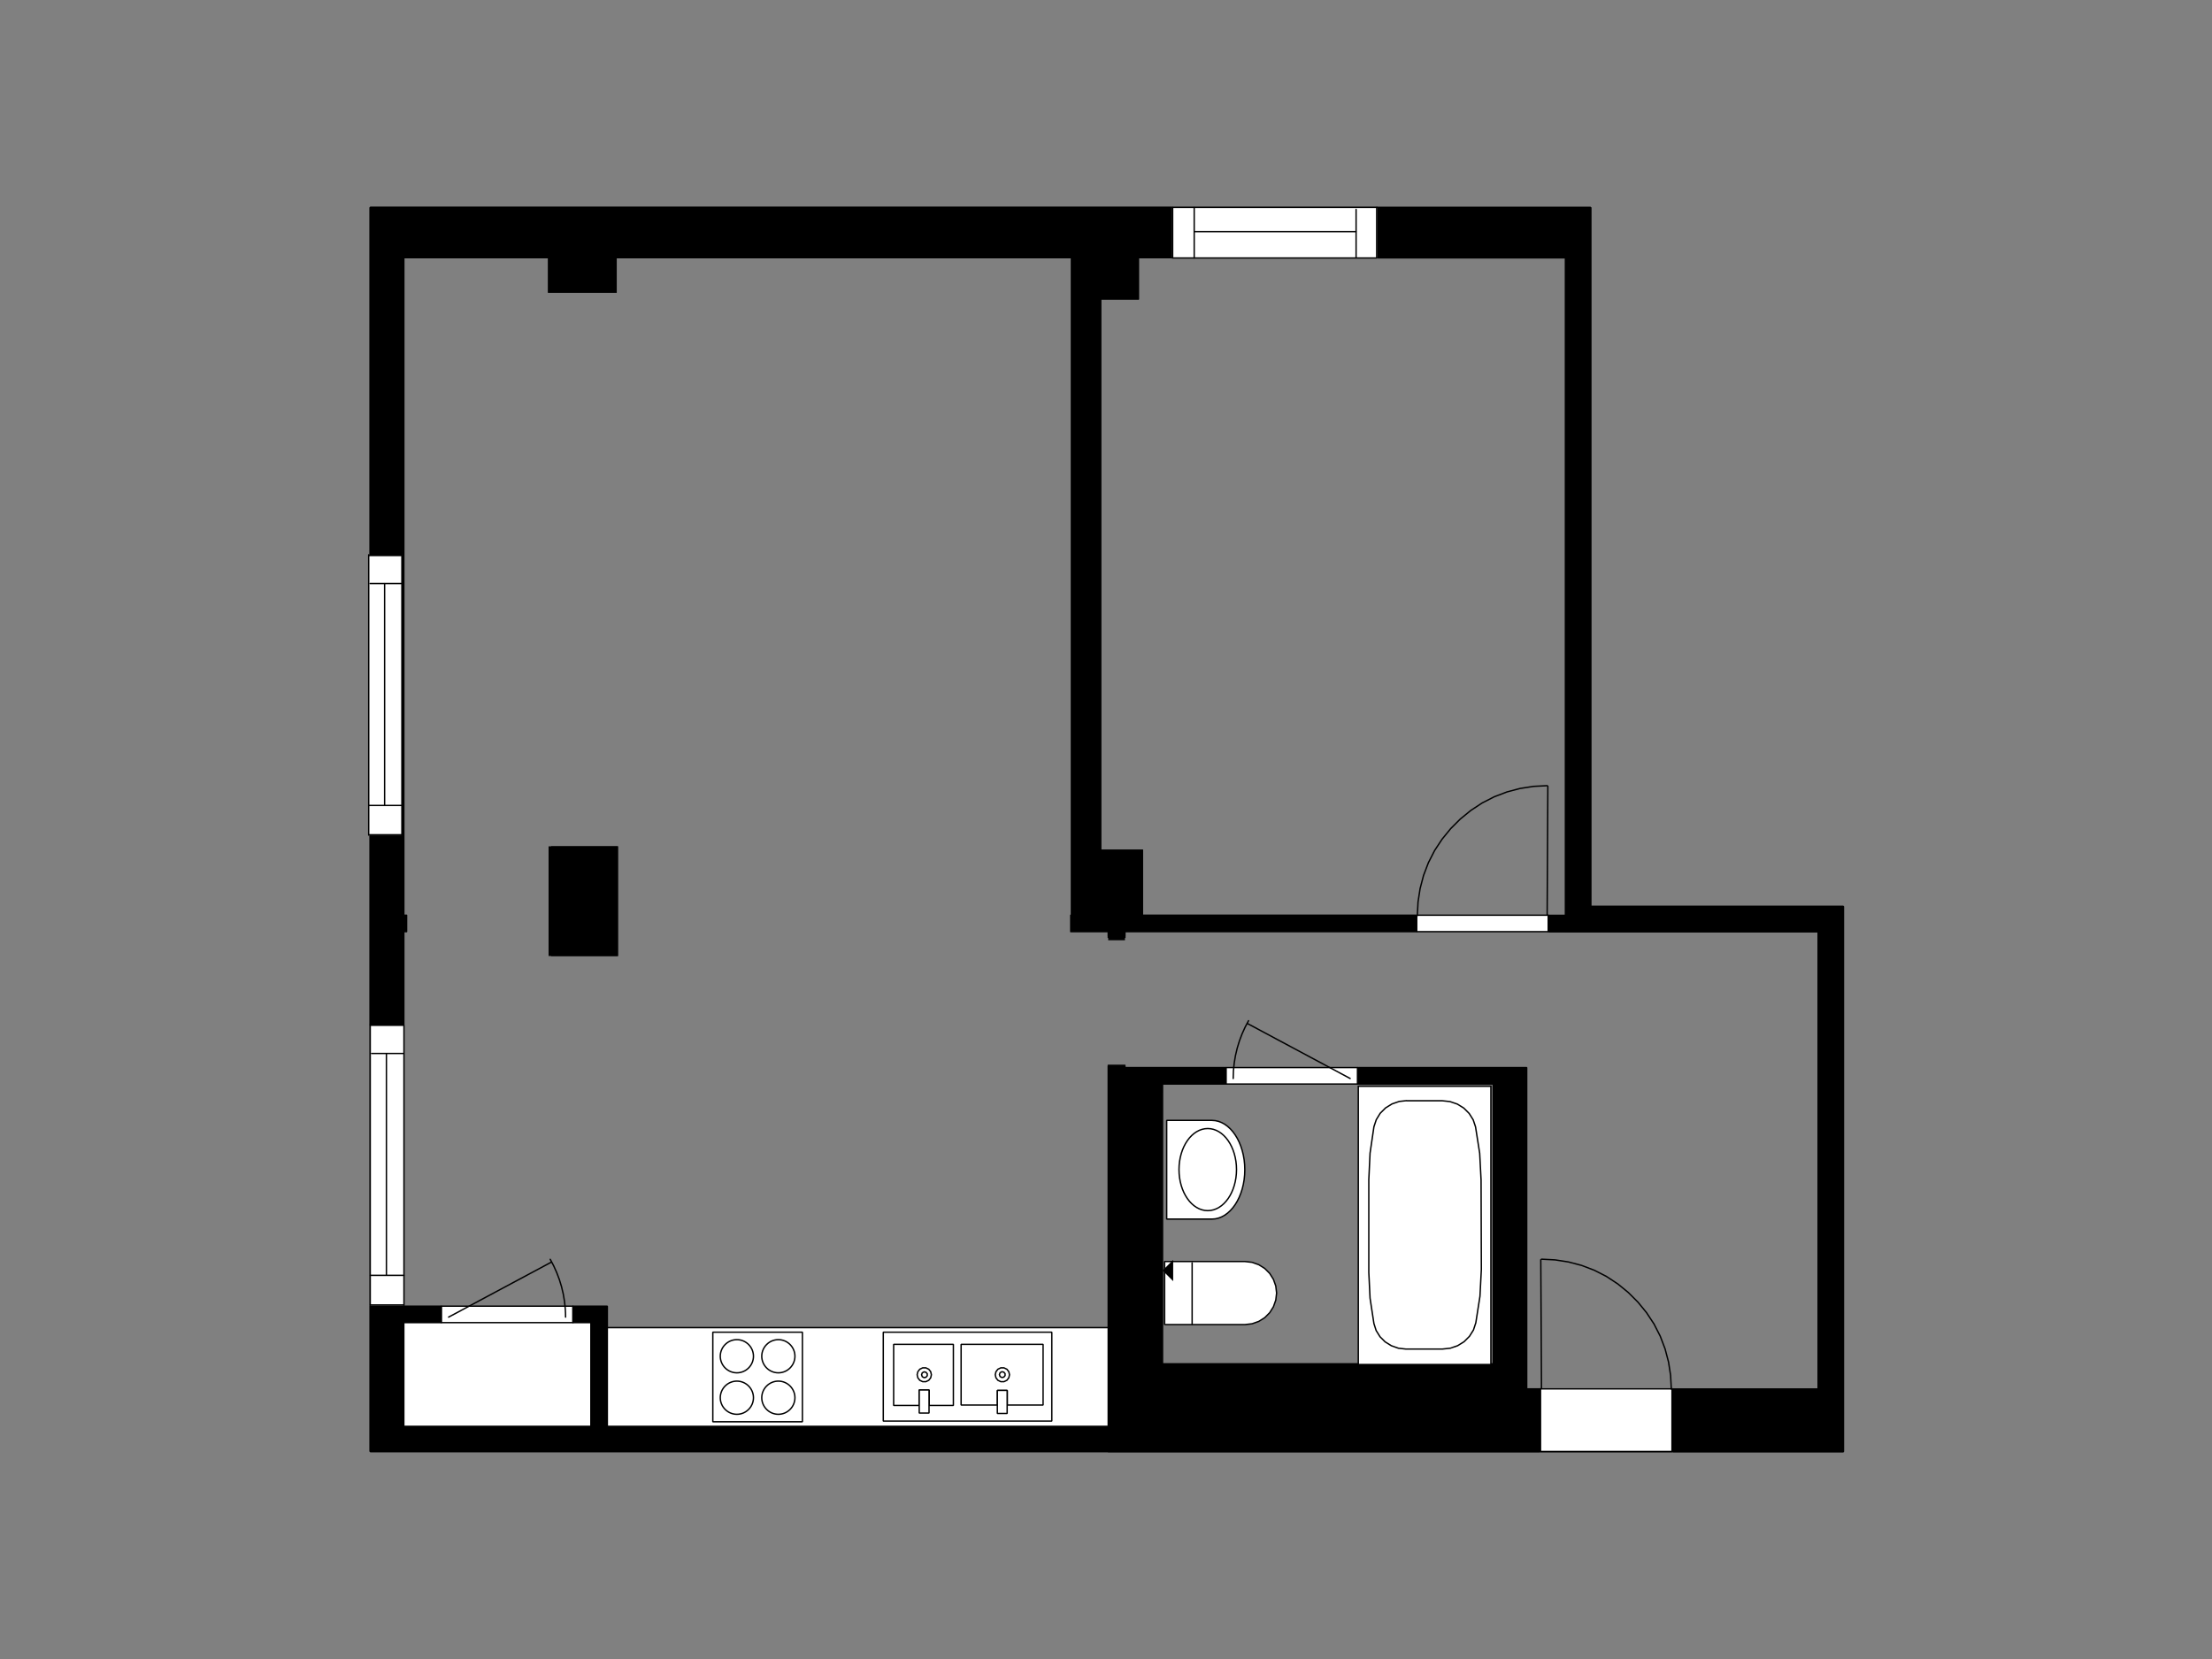 <?xml version="1.0" encoding="UTF-8"?>
<svg xmlns="http://www.w3.org/2000/svg" version="1.1" viewBox="0 0 1600 1200">
  <rect x="0" y="0" width="1600" height="1200" fill="#808080" stroke="none"/>
  <!-- Generator: Adobe Illustrator 29.7.1, SVG Export Plug-In . SVG Version: 2.1.1 Build 8)  -->
  <defs>
    <style>
      .st0, .st1, .st2, .st3, .st4, .st5, .st6 {
        fill-rule: evenodd;
      }

      .st0, .st1, .st3, .st6, .st7 {
        fill: #fff;
      }

      .st1 {
        stroke: #fff;
        stroke-width: .8px;
      }

      .st1, .st2, .st8, .st3, .st9, .st10, .st5, .st6, .st7 {
        stroke-linecap: round;
      }

      .st1, .st8, .st5, .st6, .st7 {
        stroke-miterlimit: 1.1;
      }

      .st2, .st8, .st3, .st9, .st10, .st5, .st6, .st7 {
        stroke: #000;
      }

      .st8, .st9, .st10 {
        fill: none;
      }

      .st11 {
        fill: #ed1c24;
        mix-blend-mode: multiply;
        opacity: .4;
      }

      .st9 {
        stroke-miterlimit: 10;
      }

      .st12 {
        isolation: isolate;
      }

      .st13 {
        display: none;
      }
    </style>
  </defs>
  <g class="st12">
    <g id="Content_area">
      <g>
        <path class="st0" d="M292.1,956.7h135.3v75h-135.3v-75Z"/>
        <path class="st5" d="M267.8,741.1h24.3v-67.2h1.5v-11.9h-1.5V186.4h482.9v475.6h0v11.9h26.6v3.6h12.1v-3.6h210.4v-11.9h-227.9V186.4h51.5v-36.4H267.8v591.1ZM1210,1050h123.3v-394.3h-182.8V150.1h-154.2v36.4h136v475.6h-11.8v11.9h194.6v330.7h-105.1v45.4ZM801.5,1050h302.9s9.3,0,9.3,0v-45.4h-9.4v-232.4h-121.7v11.9h97.5v202.4h-239.2v-202.4h45.3v-11.9h-72.5v-1.1h-12.1v260.6h-362.3v-86.9h-24.4v11.9h12.5v75h-135.3v-75h26.5v-11.9h-26.5v-.4h-24.3v105.5h533.7Z"/>
        <path class="st4" d="M801.6,680.1h12.1v-18.1h-12.1v18.1ZM267.9,741.1h24.2v-67.2h0V186.4h555.6v-36.3H267.9v523.7h0v67.2ZM801.6,790.3h39.3v-18.1h-39.3v18.1ZM1210,1049.9h123.2v-394.1h-182.8V150.2h-154.1v36.3h136v487.5h182.8v330.7h-105.1v45.3ZM801.6,1049.9h302.6s9.4,0,9.4,0v-45.3h-9.4v-18.1h-302.6v45.2h-509.5v-87.3h-24.2v105.4h533.7Z"/>
        <path class="st8" d="M801.5,1050h302.9s210.6,0,210.6,0h18.4v-394.3h-182.8V150.1H267.8v899.8h533.7Z"/>
        <path class="st8" d="M801.6,678h12.1"/>
        <path class="st8" d="M801.6,770.6h12.1"/>
        <path class="st6" d="M319.2,956.7h95.2v-11.9h-95.2v11.9Z"/>
        <path class="st8" d="M414.5,944.8v11.9"/>
        <path class="st8" d="M319.1,944.8v11.9"/>
        <path class="st9" d="M398,910.9c7,12.3,11.1,26.6,11.1,41.8"/>
        <path class="st9" d="M324.5,952.7l74-39.6"/>
        <path class="st8" d="M294.1,673.9v-11.9"/>
        <path class="st8" d="M774.5,673.9v-11.9"/>
        <path class="st1" d="M267.9,943.8h24.2v-202h-24.2v202Z"/>
        <path class="st8" d="M292.1,943.9h-24.2"/>
        <path class="st8" d="M292.1,741.6h-24.2"/>
        <path class="st10" d="M279.5,922.3v-160.2" vector-effect="non-scaling-stroke"/>
        <path class="st10" d="M292.2,922.5h-24.3" vector-effect="non-scaling-stroke"/>
        <path class="st10" d="M292,762h-23.2" vector-effect="non-scaling-stroke"/>
        <path class="st10" d="M267.8,943.9v-202.7" vector-effect="non-scaling-stroke"/>
        <path class="st10" d="M292.2,944.1v-202.4" vector-effect="non-scaling-stroke"/>
        <path class="st6" d="M1024.7,673.9h95.2v-11.9h-95.2v11.9Z"/>
        <path class="st8" d="M1120,662v11.9"/>
        <path class="st8" d="M1024.6,662v11.9"/>
        <path class="st8" d="M1119.1,568.3l-9.8.5-9.7,1.5-9.5,2.5-9.2,3.5-8.8,4.5-8.2,5.4-7.6,6.2-7,7-6.2,7.6-5.4,8.2-4.5,8.8-3.5,9.2-2.5,9.5-1.5,9.7-.5,9.8"/>
        <path class="st8" d="M1119.6,568.7l-.5,93"/>
        <path class="st1" d="M848.3,186.4h147.4v-36.3h-147.4v36.3Z"/>
        <path class="st8" d="M848.2,186.4v-36.3"/>
        <path class="st8" d="M995.8,186.4v-36.3"/>
        <path class="st10" d="M863.9,167.5h116.9" vector-effect="non-scaling-stroke"/>
        <path class="st10" d="M863.8,186.6v-36.5" vector-effect="non-scaling-stroke"/>
        <path class="st10" d="M980.9,186.3v-34.8" vector-effect="non-scaling-stroke"/>
        <path class="st10" d="M848.2,150h147.9" vector-effect="non-scaling-stroke"/>
        <path class="st10" d="M848,186.6h147.7" vector-effect="non-scaling-stroke"/>
        <path class="st6" d="M886.8,784.1h95.2v-11.9h-95.2v11.9Z"/>
        <path class="st8" d="M982.1,772.2v11.9"/>
        <path class="st8" d="M886.7,772.2v11.9"/>
        <path class="st9" d="M903.1,738.3c-7,12.3-11.1,26.6-11.1,41.8"/>
        <path class="st9" d="M976.6,780.1l-74-39.6"/>
        <path class="st6" d="M1114.2,1049.9h95.2v-45.3h-95.2v45.3Z"/>
        <path class="st8" d="M1209.5,1004.5v45.3"/>
        <path class="st8" d="M1114.1,1004.5v45.3"/>
        <path class="st8" d="M1115,910.8l9.8.5,9.7,1.5,9.5,2.5,9.2,3.5,8.8,4.5,8.2,5.4,7.6,6.2,7,7,6.2,7.6,5.4,8.2,4.5,8.8,3.5,9.2,2.5,9.5,1.5,9.7.5,9.8"/>
        <path class="st8" d="M1114.5,911.2l.5,93"/>
        <path class="st1" d="M266.8,401.8h23.8v202h-23.8v-202Z"/>
        <path class="st8" d="M290.6,603.8h-23.8"/>
        <path class="st8" d="M290.6,401.8h-23.8"/>
        <path class="st10" d="M278.2,582.4v-160.2" vector-effect="non-scaling-stroke"/>
        <path class="st10" d="M290.7,582.6h-23.9" vector-effect="non-scaling-stroke"/>
        <path class="st10" d="M290.5,422.1h-22.8" vector-effect="non-scaling-stroke"/>
        <path class="st10" d="M266.7,604v-202.7" vector-effect="non-scaling-stroke"/>
        <path class="st10" d="M290.7,604.2v-202.4" vector-effect="non-scaling-stroke"/>
        <path class="st6" d="M439.3,960.3h362.3v71.4h-362.3v-71.4Z"/>
        <path class="st6" d="M580.4,1028.4h-64.8v-64.8h64.8v64.8Z"/>
        <path class="st8" d="M551,1011c0-6.6,5.4-12,12-12s12,5.4,12,12-5.4,12-12,12-12-5.4-12-12Z"/>
        <path class="st8" d="M521,1011c0-6.6,5.4-12,12-12s12,5.4,12,12-5.4,12-12,12-12-5.4-12-12Z"/>
        <path class="st8" d="M551,981c0-6.6,5.4-12,12-12s12,5.4,12,12-5.4,12-12,12-12-5.4-12-12Z"/>
        <path class="st8" d="M521,981c0-6.6,5.4-12,12-12s12,5.4,12,12-5.4,12-12,12-12-5.4-12-12Z"/>
        <path class="st6" d="M760.8,963.6h-121.9v64.3h121.9v-64.3Z"/>
        <path class="st6" d="M754.5,1016.3v-43.9h-59.3v43.9h26.3v-10.5h7.1v10.5h25.9Z"/>
        <path class="st8" d="M722.9,994.3l.5,1.4,1.3.7,1.4-.3.9-1.1v-1.4l-.9-1.1-1.4-.3-1.3.7-.5,1.4Z"/>
        <path class="st8" d="M719.9,994.4l.5,2.2,1.4,1.8,2.1,1h2.3l2.1-1,1.4-1.8.5-2.2-.5-2.2-1.4-1.8-2.1-1h-2.3l-2.1,1-1.4,1.8-.5,2.2Z"/>
        <path class="st6" d="M728.5,1005.7h-7.1v16.7h7.1v-16.7Z"/>
        <path class="st6" d="M689.6,972.4h-43.2v44.2h18.4v-11.1h7.3v11.1h17.5v-44.2Z"/>
        <path class="st8" d="M666.6,994.4l.5,1.4,1.3.7,1.4-.3.9-1.1v-1.4l-.9-1.1-1.4-.3-1.3.7-.5,1.4Z"/>
        <path class="st8" d="M663.4,994.4l.5,2.2,1.4,1.8,2.1,1h2.3l2.1-1,1.4-1.8.5-2.2-.5-2.2-1.4-1.8-2.1-1h-2.3l-2.1,1-1.4,1.8-.5,2.2Z"/>
        <path class="st6" d="M672,1005.4h-7.1v16.7h7.1v-16.7Z"/>
        <path class="st3" d="M982.5,785.7v201.3h95.9v-201.3h-95.9Z" vector-effect="non-scaling-stroke"/>
        <path class="st3" d="M1017.6,796.1l-5.5.6-5.2,1.8-4.7,2.9-3.9,3.9-2.8,4.6-1.7,5.1-2.8,19.1-.9,19.2v67.1l.9,18.6,2.8,18.4,1.6,5,2.8,4.5,3.7,3.7,4.5,2.8,5.1,1.8,5.3.6h26.6s5.6-.6,5.6-.6l5.3-1.8,4.7-2.9,3.9-3.9,2.9-4.6,1.7-5.2,3-19.2,1-19.4-.2-64.7-1-19.3-3-19.1-1.7-5.1-2.9-4.6-3.9-3.9-4.7-2.9-5.3-1.8-5.6-.6h-25.9Z" vector-effect="non-scaling-stroke"/>
        <path class="st6" d="M842.4,958.1h58.2l5.1-.6,4.8-1.7,4.3-2.7,3.6-3.6,2.7-4.3,1.7-4.8.6-5.1-.6-5.1-1.7-4.8-2.7-4.3-3.6-3.6-4.3-2.7-4.8-1.7-5.1-.6h-58.2v45.8Z"/>
        <path class="st8" d="M862.3,957.8v-44.4"/>
        <path class="st7" d="M876.6,810.4c13.1,0,23.8,16,23.8,35.7s-10.7,35.7-23.8,35.7h-32.7v-71.4h32.7Z"/>
        <path class="st6" d="M873.6,816.3c11.5,0,20.8,13.3,20.8,29.7s-9.3,29.7-20.8,29.7-20.8-13.3-20.8-29.7,9.3-29.7,20.8-29.7Z"/>
        <path class="st2" d="M396.9,185.5h48.7v25.7h-48.7v-25.7Z" vector-effect="non-scaling-stroke"/>
        <path class="st10" d="M445.6,186.3v25h-48.7v-25" vector-effect="non-scaling-stroke"/>
        <path class="st2" d="M397.3,691v-78.3h49.2v78.3h-49.2Z" vector-effect="non-scaling-stroke"/>
        <path class="st10" d="M398.9,612.6h47.6v78.5h-47.6" vector-effect="non-scaling-stroke"/>
        <path class="st2" d="M795,662v-46.9h31.3v46.9h-31.3Z" vector-effect="non-scaling-stroke"/>
        <path class="st10" d="M796,615h30.3v46.9h-30.3" vector-effect="non-scaling-stroke"/>
        <path class="st2" d="M795.2,216.2v-29.7h28.1v29.7h-28.1Z" vector-effect="non-scaling-stroke"/>
        <path class="st10" d="M796.1,186.4h27.3v29.7h-27.3" vector-effect="non-scaling-stroke"/>
        <path class="st4" d="M848.6,926.7l-7.7-7.7,7.7-7.7v15.5Z"/>
      </g>
    </g>
    <g id="No_Content" class="st13">
      <path class="st11" d="M0,0v1200h1600V0H0ZM1460,1060H140V140h1320v920Z"/>
    </g>
  </g>
</svg>